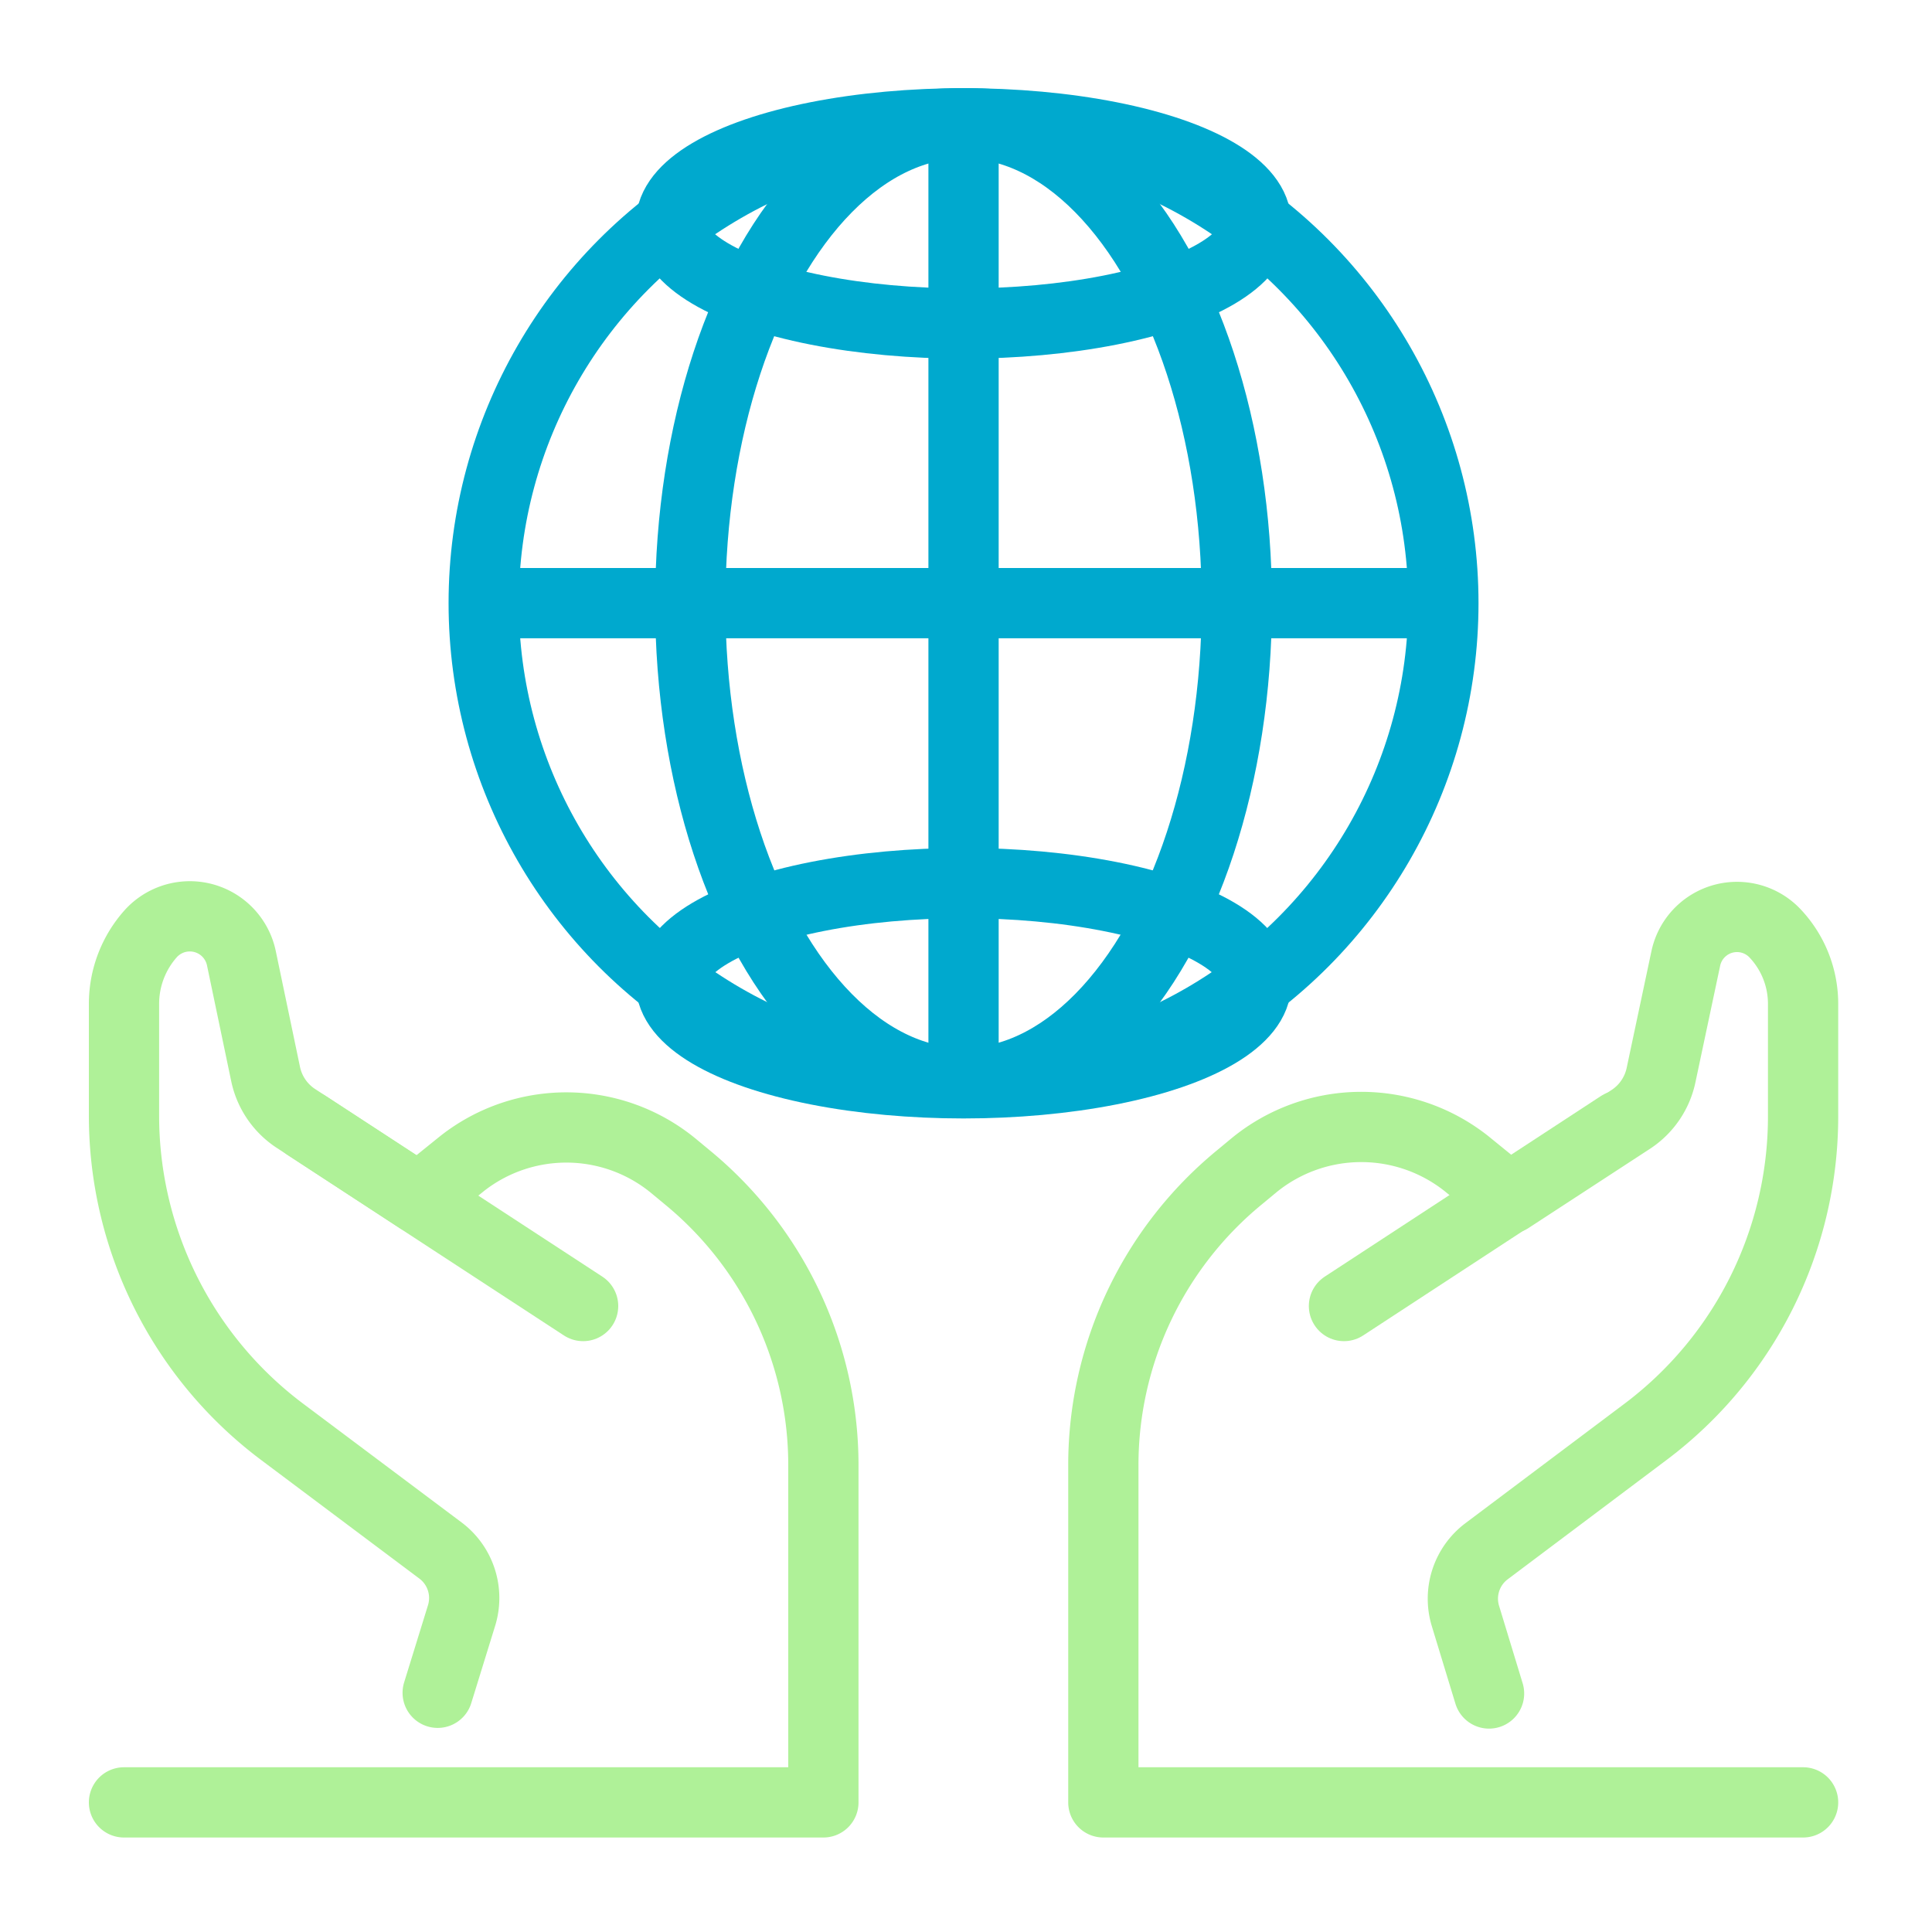 <?xml version="1.0" encoding="UTF-8"?>
<svg xmlns="http://www.w3.org/2000/svg" id="Layer_1" data-name="Layer 1" width="55" height="55" viewBox="0 0 55 55">
  <defs>
    <style>.cls-1,.cls-2{fill:none;stroke-linecap:round;stroke-linejoin:round;stroke-width:2px;}.cls-1{stroke:#00a9ce;}.cls-2{stroke:#aff198;}</style>
  </defs>
  <circle class="cls-1" cx="27.43" cy="17.17" r="13.66"></circle>
  <ellipse class="cls-1" cx="27.43" cy="6.36" rx="8.33" ry="2.85"></ellipse>
  <ellipse class="cls-1" cx="27.43" cy="27.99" rx="8.33" ry="2.85"></ellipse>
  <ellipse class="cls-1" cx="27.43" cy="17.17" rx="7.78" ry="13.66"></ellipse>
  <line class="cls-1" x1="13.79" y1="17.17" x2="41.07" y2="17.17"></line>
  <line class="cls-1" x1="27.43" y1="30.81" x2="27.43" y2="3.53"></line>
  <path class="cls-2" d="M3.53,51.31H23.44v-9.6a10.6,10.6,0,0,0-3.87-8.19l-.41-.34a4.8,4.8,0,0,0-6-.06l-1.24,1L8.44,31.85a2,2,0,0,1-.88-1.28l-.69-3.3a1.5,1.5,0,0,0-2.57-.7h0a3,3,0,0,0-.77,2v3.19a11.25,11.25,0,0,0,4.5,9l4.51,3.38a1.69,1.69,0,0,1,.6,1.85l-.68,2.2"></path>
  <line class="cls-2" x1="16.6" y1="37.18" x2="8.73" y2="32.04"></line>
  <path class="cls-2" d="M51.33,51.31H31.41v-9.6a10.6,10.6,0,0,1,3.87-8.19l.41-.34a4.82,4.82,0,0,1,6.05-.06l1.23,1,3.45-2.25a2,2,0,0,0,.87-1.28l.7-3.3a1.49,1.49,0,0,1,2.56-.7h0a2.92,2.92,0,0,1,.78,2v3.19a11.23,11.23,0,0,1-4.51,9l-4.5,3.38a1.69,1.69,0,0,0-.6,1.85l.67,2.2"></path>
  <line class="cls-2" x1="38.26" y1="37.18" x2="46.12" y2="32.04"></line>
</svg>
